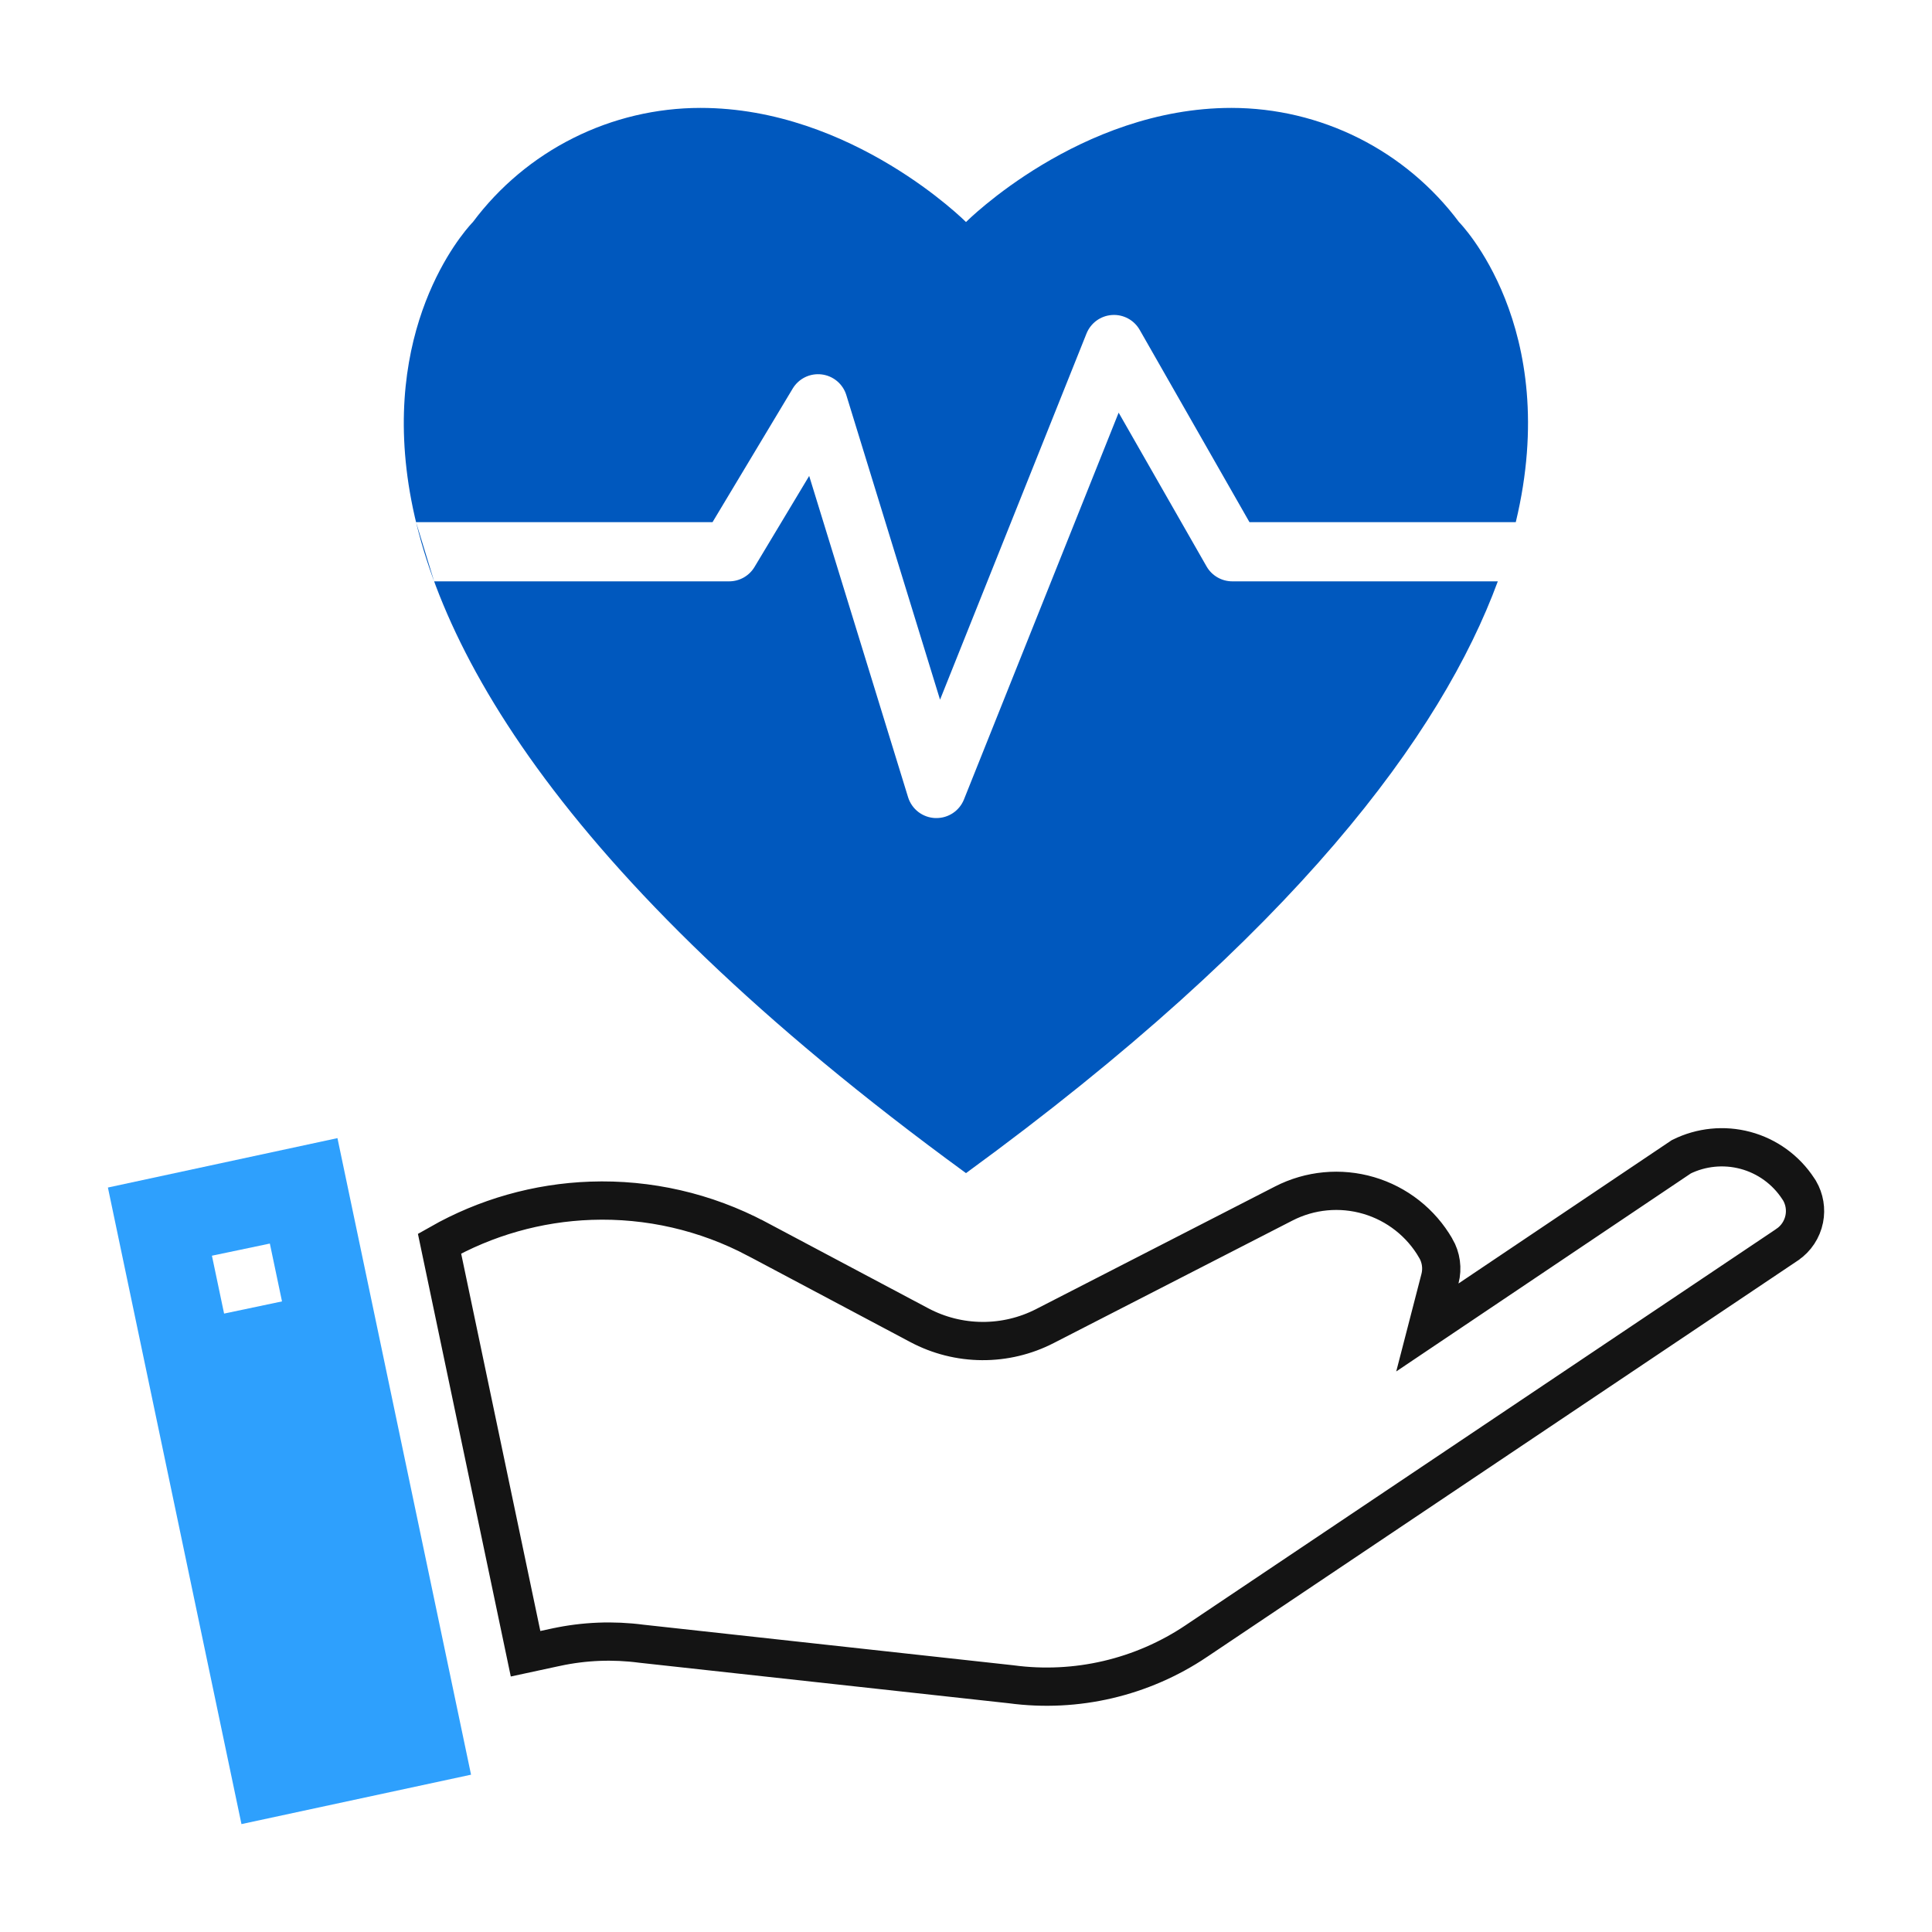 <svg width="101" height="101" viewBox="0 0 101 101" fill="none" xmlns="http://www.w3.org/2000/svg">
<path d="M63.079 29.617L58.48 21.573L50.39 41.802C50.274 42.087 50.075 42.332 49.819 42.504C49.563 42.675 49.261 42.767 48.953 42.766H48.89C48.571 42.753 48.264 42.642 48.01 42.449C47.757 42.255 47.57 41.987 47.474 41.683L42.302 24.881L39.444 29.64C39.308 29.868 39.114 30.057 38.883 30.189C38.652 30.32 38.391 30.39 38.125 30.391H22.695L21.75 27.297H37.249L41.44 20.313C41.594 20.057 41.819 19.851 42.087 19.719C42.356 19.588 42.657 19.538 42.953 19.574C43.25 19.61 43.529 19.731 43.759 19.923C43.988 20.115 44.157 20.369 44.244 20.655L49.143 36.578L56.797 17.442C56.905 17.17 57.087 16.935 57.322 16.762C57.558 16.59 57.837 16.488 58.129 16.468C58.42 16.447 58.711 16.51 58.968 16.648C59.225 16.786 59.438 16.994 59.582 17.248L65.319 27.297H79.241C81.702 17.061 76.271 11.607 76.271 11.607C74.889 9.757 73.094 8.255 71.03 7.219C68.966 6.184 66.689 5.643 64.38 5.641C56.449 5.641 50.5 11.607 50.5 11.607C50.5 11.607 44.551 5.641 36.62 5.641C34.31 5.642 32.032 6.182 29.966 7.218C27.901 8.253 26.106 9.756 24.723 11.607C24.723 11.607 6.878 29.507 50.5 61.328C67.726 48.763 75.363 38.369 78.302 30.391H64.422C64.15 30.391 63.882 30.32 63.647 30.184C63.411 30.048 63.215 29.853 63.079 29.617Z" fill="#0058BE"/>
<path d="M94.008 62.141L94.077 62.246C94.335 62.691 94.423 63.216 94.322 63.723C94.213 64.269 93.896 64.749 93.437 65.063C93.436 65.064 93.435 65.064 93.434 65.065L62.544 85.789L62.543 85.79C59.702 87.699 56.261 88.503 52.869 88.051L52.857 88.049L52.846 88.048L33.535 85.93C32.049 85.734 30.541 85.794 29.076 86.109L29.075 86.109L27.475 86.454L22.977 65.013C25.391 63.641 28.105 62.87 30.887 62.772C33.9 62.665 36.889 63.351 39.554 64.761C39.555 64.761 39.555 64.761 39.555 64.761L48.062 69.279L48.062 69.279C49.072 69.815 50.196 70.099 51.34 70.106C52.483 70.114 53.611 69.845 54.628 69.322L67.112 62.916C67.112 62.916 67.112 62.916 67.112 62.916C68.484 62.212 70.074 62.062 71.553 62.498C73.032 62.933 74.287 63.921 75.058 65.256L75.06 65.258C75.339 65.739 75.418 66.31 75.278 66.848L74.619 69.397L76.804 67.928L87.897 60.472C88.934 59.959 90.123 59.84 91.242 60.138C92.379 60.441 93.365 61.155 94.008 62.141Z" stroke="#141414" stroke-width="2"/>
<path d="M5.641 62.081L12.623 95.359L24.625 92.776L17.641 59.498L5.641 62.081ZM11.715 68.671L11.079 65.645L14.107 65.01L14.742 68.034L11.715 68.671Z" fill="#2EA0FD"/>
</svg>
